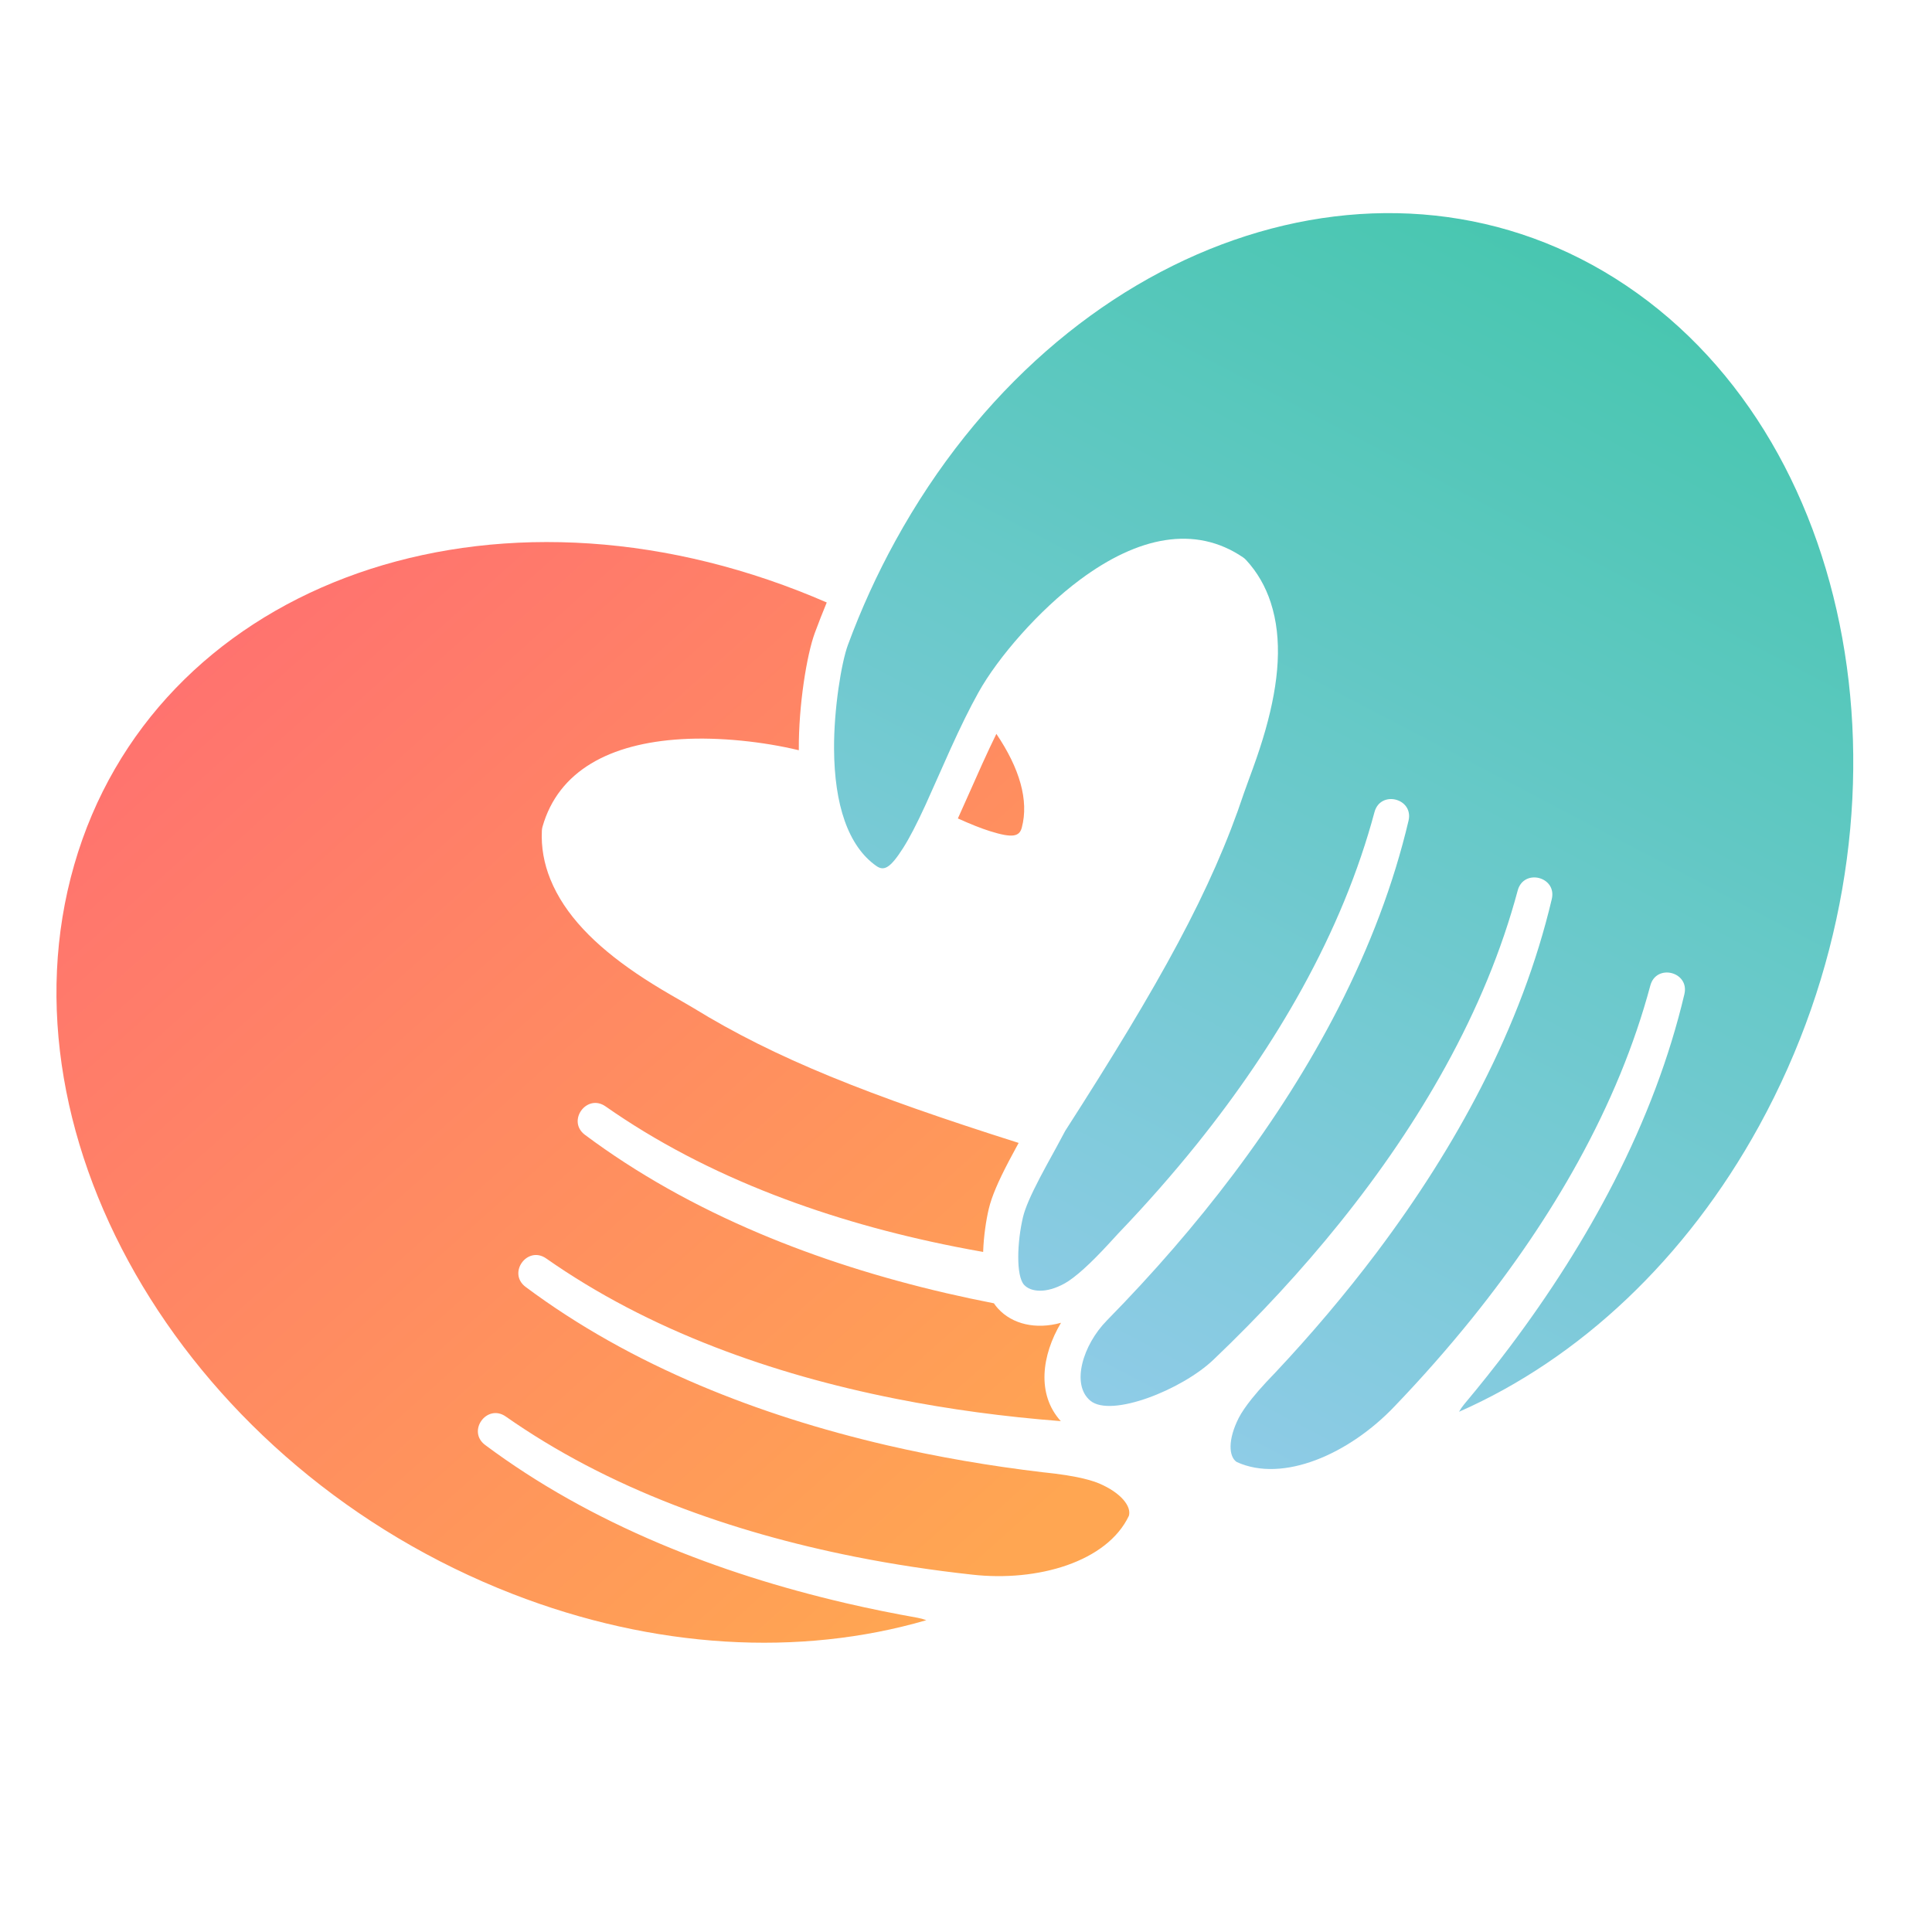 <?xml version="1.0" encoding="UTF-8"?> <svg xmlns="http://www.w3.org/2000/svg" width="75" height="75" viewBox="0 0 75 75" fill="none"><g clip-path="url(#clip0_101_158)"><path fill-rule="evenodd" clip-rule="evenodd" d="M32.094 23.388C31.731 23.23 31.365 23.079 30.995 22.935C18.518 18.086 5.962 22.882 2.882 33.57C-0.213 44.311 7.386 57.013 19.902 61.878C25.388 64.01 31.044 64.328 35.959 62.896C35.85 62.855 35.734 62.822 35.617 62.801C34.685 62.636 33.768 62.45 32.862 62.24C30.289 61.642 27.876 60.877 25.608 59.92C23.118 58.867 20.853 57.6 18.835 56.095C18.117 55.559 18.901 54.476 19.635 54.99C21.595 56.363 23.783 57.502 26.187 58.432C28.386 59.281 30.721 59.941 33.212 60.437C34.685 60.729 36.193 60.958 37.738 61.127C40.281 61.415 42.976 60.63 43.823 58.844C43.928 58.487 43.536 57.959 42.668 57.587C42.453 57.495 42.151 57.411 41.788 57.338C41.528 57.286 41.253 57.244 40.968 57.208C40.802 57.187 40.446 57.149 40.49 57.154C38.417 56.908 36.398 56.56 34.433 56.105C31.86 55.507 29.447 54.742 27.179 53.784C24.691 52.733 22.425 51.465 20.406 49.959C19.688 49.423 20.471 48.34 21.205 48.854C23.166 50.228 25.354 51.367 27.758 52.296C29.956 53.146 32.291 53.806 34.782 54.301C36.856 54.712 38.988 54.999 41.18 55.168C40.235 54.128 40.438 52.611 41.188 51.35C40.214 51.622 39.297 51.406 38.744 50.799C38.685 50.735 38.632 50.667 38.583 50.594C37.962 50.473 37.347 50.342 36.737 50.201C34.165 49.604 31.752 48.839 29.483 47.881C26.993 46.828 24.728 45.561 22.71 44.056C21.991 43.52 22.775 42.436 23.509 42.951C25.469 44.324 27.657 45.463 30.062 46.393C32.261 47.243 34.596 47.903 37.086 48.398C37.444 48.469 37.804 48.536 38.166 48.6C38.166 48.595 38.166 48.591 38.166 48.587C38.186 47.995 38.281 47.359 38.385 46.923C38.502 46.437 38.753 45.861 39.154 45.093C39.236 44.937 39.323 44.773 39.425 44.587C39.451 44.539 39.495 44.458 39.544 44.368C33.709 42.518 30.097 41.087 26.902 39.121C26.784 39.048 26.096 38.654 26.022 38.611C25.537 38.329 25.117 38.069 24.699 37.785C23.081 36.685 21.919 35.504 21.363 34.129C21.118 33.521 21.004 32.892 21.035 32.247C21.037 32.195 21.046 32.143 21.06 32.093C21.677 29.925 23.668 28.859 26.456 28.694C27.939 28.606 29.639 28.794 31.01 29.124C31.01 29.112 31.01 29.1 31.01 29.088C31 27.387 31.317 25.423 31.631 24.57C31.778 24.174 31.932 23.779 32.094 23.388ZM38.679 28.489C39.578 29.819 39.949 31.067 39.666 32.129C39.572 32.479 39.306 32.541 38.429 32.265C38.083 32.156 37.683 31.997 37.185 31.772C37.39 31.323 38.002 29.938 38.133 29.65C38.328 29.221 38.507 28.839 38.679 28.489Z" fill="url(#paint0_linear_101_158)"></path><path fill-rule="evenodd" clip-rule="evenodd" d="M34.755 21.003C34.04 22.304 33.426 23.654 32.915 25.039C32.66 25.732 32.368 27.534 32.378 29.077C32.391 31.234 32.921 32.846 34.02 33.617C34.317 33.825 34.56 33.702 35.055 32.926C35.312 32.523 35.584 31.995 35.928 31.247C36.101 30.868 36.755 29.391 36.894 29.084C37.292 28.206 37.63 27.515 37.984 26.879C38.739 25.524 40.326 23.691 41.934 22.498C44.176 20.834 46.387 20.371 48.254 21.636C48.297 21.665 48.336 21.699 48.372 21.738C48.81 22.212 49.127 22.767 49.33 23.391C49.789 24.801 49.657 26.452 49.125 28.334C48.987 28.82 48.832 29.29 48.642 29.817C48.612 29.9 48.339 30.642 48.295 30.773C47.037 34.553 45.033 38.169 41.351 43.901C41.259 44.078 41.155 44.272 41.012 44.533C41.008 44.541 40.713 45.078 40.627 45.235C40.529 45.416 40.445 45.573 40.367 45.722C40.015 46.396 39.799 46.891 39.715 47.238C39.481 48.219 39.438 49.529 39.755 49.877C40.012 50.158 40.609 50.223 41.331 49.822C41.531 49.711 41.784 49.517 42.071 49.259C42.219 49.126 42.373 48.978 42.533 48.817C42.707 48.642 42.876 48.464 43.065 48.259C43.078 48.245 43.362 47.933 43.411 47.882C44.489 46.757 45.504 45.604 46.455 44.423C48.044 42.444 49.409 40.438 50.548 38.374C51.793 36.117 52.737 33.839 53.357 31.527C53.588 30.662 54.885 30.989 54.679 31.86C54.101 34.31 53.18 36.736 51.949 39.143C50.827 41.333 49.469 43.469 47.882 45.58C46.406 47.54 44.767 49.429 42.97 51.259C42.034 52.21 41.57 53.748 42.327 54.375C43.134 55.043 45.879 53.953 47.104 52.786C48.896 51.077 50.534 49.306 52.014 47.465C53.605 45.486 54.969 43.48 56.108 41.416C57.353 39.159 58.298 36.881 58.917 34.569C59.149 33.704 60.446 34.031 60.24 34.903C59.661 37.353 58.74 39.779 57.509 42.185C56.387 44.375 55.03 46.511 53.442 48.623C52.227 50.235 50.904 51.799 49.475 53.318C49.509 53.282 49.258 53.543 49.144 53.666C48.949 53.876 48.765 54.086 48.599 54.293C48.368 54.581 48.191 54.84 48.085 55.049C47.659 55.892 47.698 56.548 48.008 56.754C49.805 57.578 52.375 56.447 54.14 54.591C55.212 53.473 56.219 52.328 57.163 51.156C58.752 49.177 60.118 47.171 61.256 45.108C62.501 42.849 63.446 40.572 64.065 38.26C64.296 37.395 65.593 37.722 65.388 38.593C64.809 41.043 63.889 43.469 62.657 45.876C61.534 48.067 60.177 50.204 58.59 52.313C58.034 53.052 57.451 53.784 56.84 54.513C56.764 54.604 56.696 54.704 56.639 54.805C61.325 52.744 65.455 48.867 68.288 43.709C74.751 31.941 72.408 17.328 63.132 11.088C53.902 4.879 41.197 9.273 34.755 21.003Z" fill="url(#paint1_linear_101_158)"></path></g><defs><linearGradient id="paint0_linear_101_158" x1="6.24" y1="22.506" x2="39.541" y2="59.712" gradientUnits="userSpaceOnUse"><stop stop-color="#FF6F71"></stop><stop offset="1" stop-color="#FFA652"></stop></linearGradient><linearGradient id="paint1_linear_101_158" x1="66.008" y1="8.589" x2="32.264" y2="72.997" gradientUnits="userSpaceOnUse"><stop stop-color="#43C6AC"></stop><stop offset="1" stop-color="#AECEFF"></stop></linearGradient><clipPath id="clip0_101_158"><rect width="75" height="75" fill="white"></rect></clipPath></defs></svg> 
